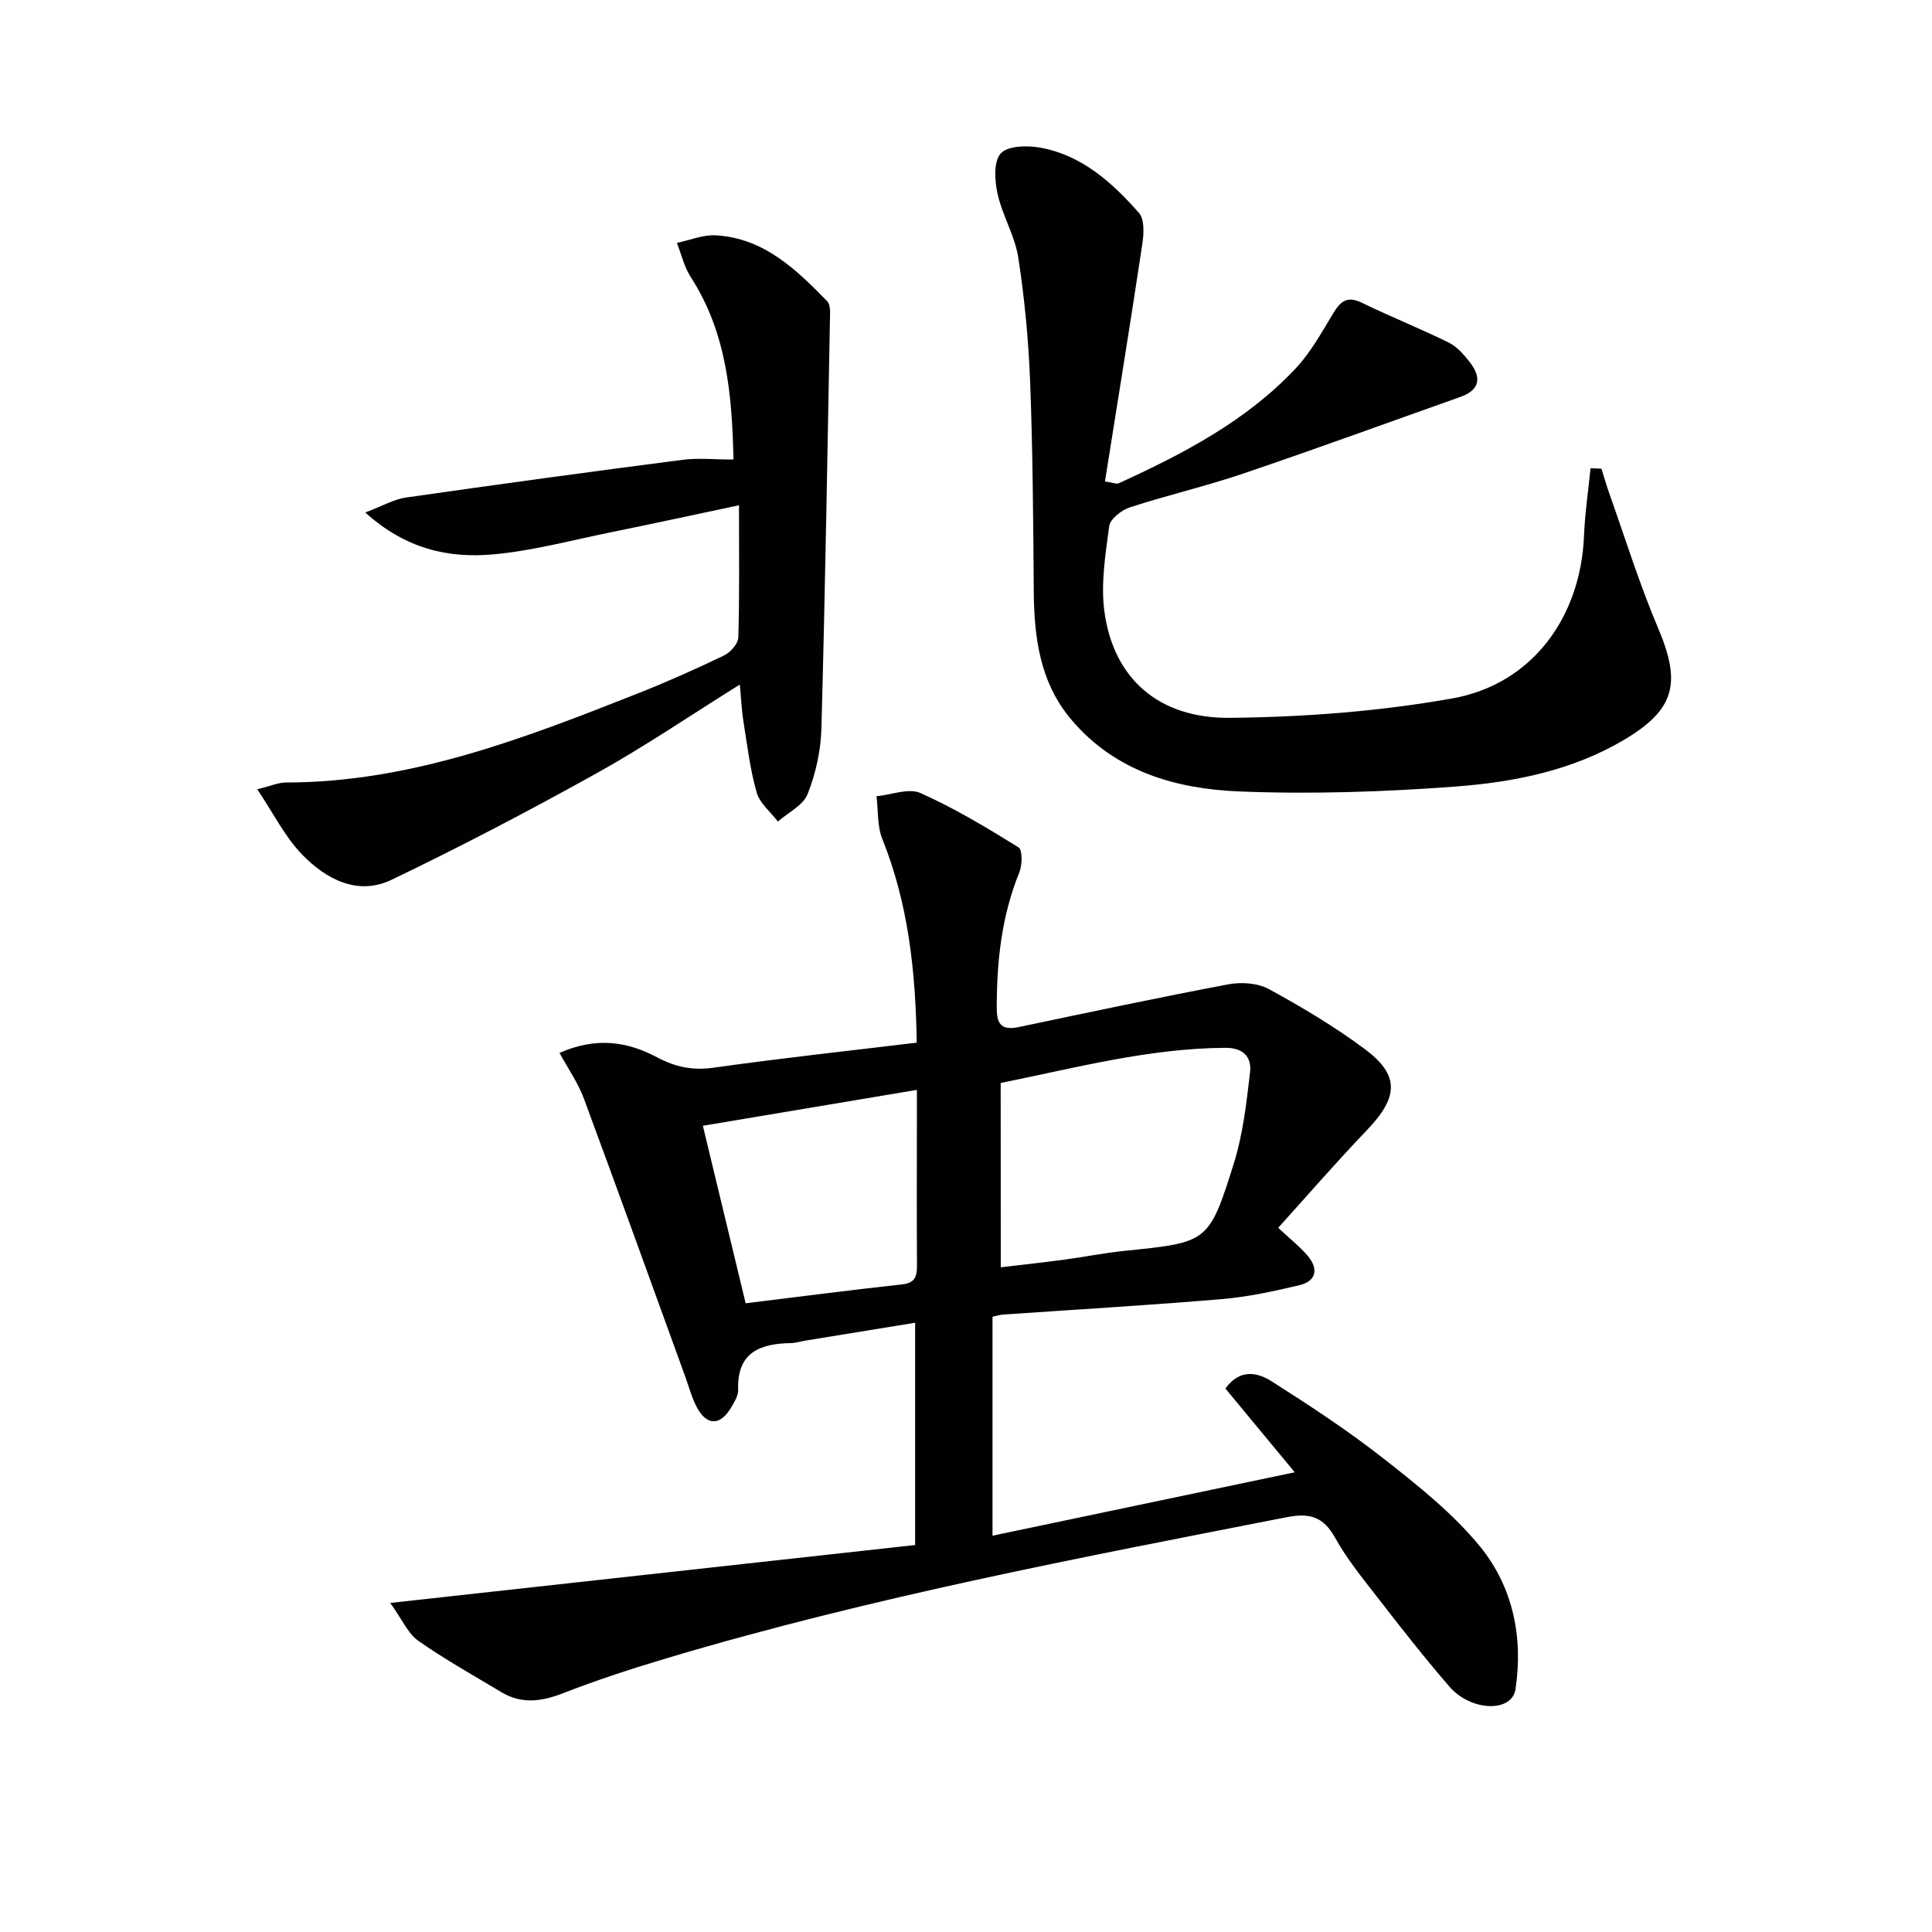 <svg enable-background="new 0 0 400 400" viewBox="0 0 400 400" xmlns="http://www.w3.org/2000/svg"><g fill="#010103"><path d="m80.79 331.87c37.21-4.1 72.82-8.03 108.68-11.99 0-15.67 0-30.55 0-46.02-7.75 1.26-15.24 2.47-22.73 3.7-.98.16-1.95.49-2.93.51-6.43.1-11.24 1.89-10.98 9.67.04 1.21-.79 2.53-1.45 3.66-2.22 3.78-5.02 3.83-7.07.03-1.09-2.02-1.67-4.33-2.47-6.51-6.97-19.17-13.87-38.36-20.96-57.49-1.2-3.23-3.25-6.15-5.04-9.44 7.69-3.39 14.15-2.3 20.19.91 3.84 2.04 7.4 2.77 11.75 2.15 13.8-1.95 27.66-3.45 42.02-5.18-.23-14.63-1.7-28.66-7.12-42.15-1.08-2.69-.84-5.9-1.21-8.87 3.07-.29 6.65-1.75 9.1-.66 7.05 3.14 13.73 7.17 20.31 11.25.84.52.78 3.64.17 5.15-3.71 9.12-4.71 18.61-4.68 28.33.01 3.43 1.32 4.4 4.56 3.72 14.44-3.03 28.87-6.11 43.36-8.84 2.68-.51 6.08-.29 8.4.97 6.84 3.73 13.6 7.76 19.84 12.4 7.32 5.44 7.02 9.99.46 16.83-6.29 6.56-12.24 13.44-18.35 20.2 2.58 2.42 4.55 3.96 6.13 5.83 2.23 2.66 1.79 5.21-1.72 6.05-5.3 1.26-10.69 2.43-16.11 2.89-15.08 1.27-30.18 2.15-45.28 3.2-.64.04-1.26.25-2.17.44v45.34c20.89-4.38 41.53-8.72 62.57-13.13-5.07-6.12-9.7-11.72-14.35-17.34 2.99-4.17 6.67-3.33 9.54-1.51 7.97 5.06 15.9 10.27 23.32 16.1 7.05 5.54 14.26 11.26 19.88 18.15 6.8 8.33 8.95 18.85 7.31 29.54-.74 4.83-9.2 4.59-13.66-.55-5.23-6.03-10.14-12.34-15.04-18.65-3.06-3.94-6.24-7.86-8.65-12.2-2.42-4.36-5.27-5.17-10.01-4.24-42.97 8.41-86 16.57-128.03 29.1-7.32 2.18-14.61 4.54-21.73 7.32-4.49 1.75-8.62 2.34-12.84-.2-5.79-3.48-11.72-6.78-17.24-10.66-2.13-1.53-3.3-4.39-5.77-7.81zm126.41-69.49c4.68-.56 8.8-1 12.9-1.55 4.27-.57 8.5-1.42 12.78-1.86 17.17-1.76 17.41-1.65 22.55-18.02 1.91-6.07 2.63-12.57 3.38-18.94.37-3.15-1.38-5.1-5.15-5.07-15.87.1-31.05 4.17-46.48 7.28.02 12.87.02 25.29.02 38.16zm-52.82 7.45c11.3-1.38 21.83-2.76 32.38-3.91 2.79-.3 3.1-1.74 3.09-4-.06-9.66-.03-19.33-.02-28.99 0-2.23 0-4.46 0-7.28-15.25 2.56-29.58 4.96-44.31 7.43 3.04 12.59 5.9 24.47 8.86 36.75z"/><path d="m331.56 97.03c.53 1.67 1 3.37 1.59 5.02 3.33 9.36 6.27 18.88 10.15 28.01 4.83 11.37 3.51 16.88-7.15 23.17-10.72 6.32-22.73 8.71-34.81 9.62-14.87 1.11-29.86 1.61-44.75 1.01-13.1-.52-25.64-4.1-34.73-14.8-6.54-7.7-7.75-16.96-7.83-26.63-.11-14.45-.2-28.9-.75-43.33-.33-8.6-1.14-17.22-2.45-25.73-.69-4.52-3.28-8.71-4.29-13.22-.61-2.72-.86-6.7.65-8.38 1.44-1.61 5.51-1.68 8.2-1.2 8.61 1.56 14.87 7.22 20.41 13.5 1.18 1.33 1.03 4.31.71 6.42-2.46 16.36-5.12 32.7-7.74 49.19 1.92.3 2.44.57 2.78.41 13.37-6.11 26.38-12.87 36.61-23.71 3.14-3.32 5.44-7.49 7.83-11.45 1.51-2.5 2.87-3.75 5.94-2.26 5.94 2.88 12.08 5.34 18 8.25 1.7.84 3.13 2.47 4.34 4.01 2.44 3.11 2.27 5.77-1.92 7.25-15.01 5.32-29.97 10.79-45.05 15.9-7.69 2.61-15.64 4.44-23.36 6.96-1.73.56-4.08 2.39-4.29 3.89-.79 5.88-1.78 12-.98 17.79 1.9 13.69 11.12 22.04 25.96 21.9 15.37-.15 30.9-1.33 46.01-4.01 16.54-2.93 26.62-16.76 27.31-33.66.19-4.68.89-9.33 1.36-14 .76.02 1.51.05 2.25.08z"/><path d="m153.17 141.73c-10.18 6.35-19.64 12.8-29.6 18.34-13.95 7.76-28.11 15.17-42.5 22.08-7.02 3.37-13.54-.13-18.46-5.16-3.6-3.69-5.98-8.57-9.35-13.58 2.81-.69 4.38-1.4 5.94-1.4 25.87-.02 49.42-9.18 72.92-18.47 6.02-2.38 11.94-5.03 17.78-7.83 1.32-.64 2.92-2.43 2.96-3.73.26-8.8.14-17.61.14-27.37-9.16 1.94-17.8 3.82-26.47 5.58-8.13 1.65-16.22 3.85-24.43 4.59-9.19.82-18.06-1.06-26.48-8.68 3.56-1.33 5.94-2.74 8.48-3.1 19.05-2.73 38.12-5.33 57.21-7.8 3.24-.42 6.59-.06 10.55-.06-.3-13.71-1.49-26.39-8.85-37.78-1.36-2.1-1.93-4.7-2.87-7.07 2.69-.56 5.42-1.72 8.06-1.57 9.91.57 16.58 7 23.03 13.61.49.5.64 1.51.63 2.28-.54 28.77-1.01 57.55-1.8 86.32-.13 4.54-1.18 9.26-2.86 13.49-.93 2.34-4.03 3.81-6.15 5.67-1.51-1.99-3.75-3.78-4.39-6.02-1.36-4.76-1.95-9.74-2.73-14.65-.39-2.41-.49-4.87-.76-7.69z"/></g></svg>